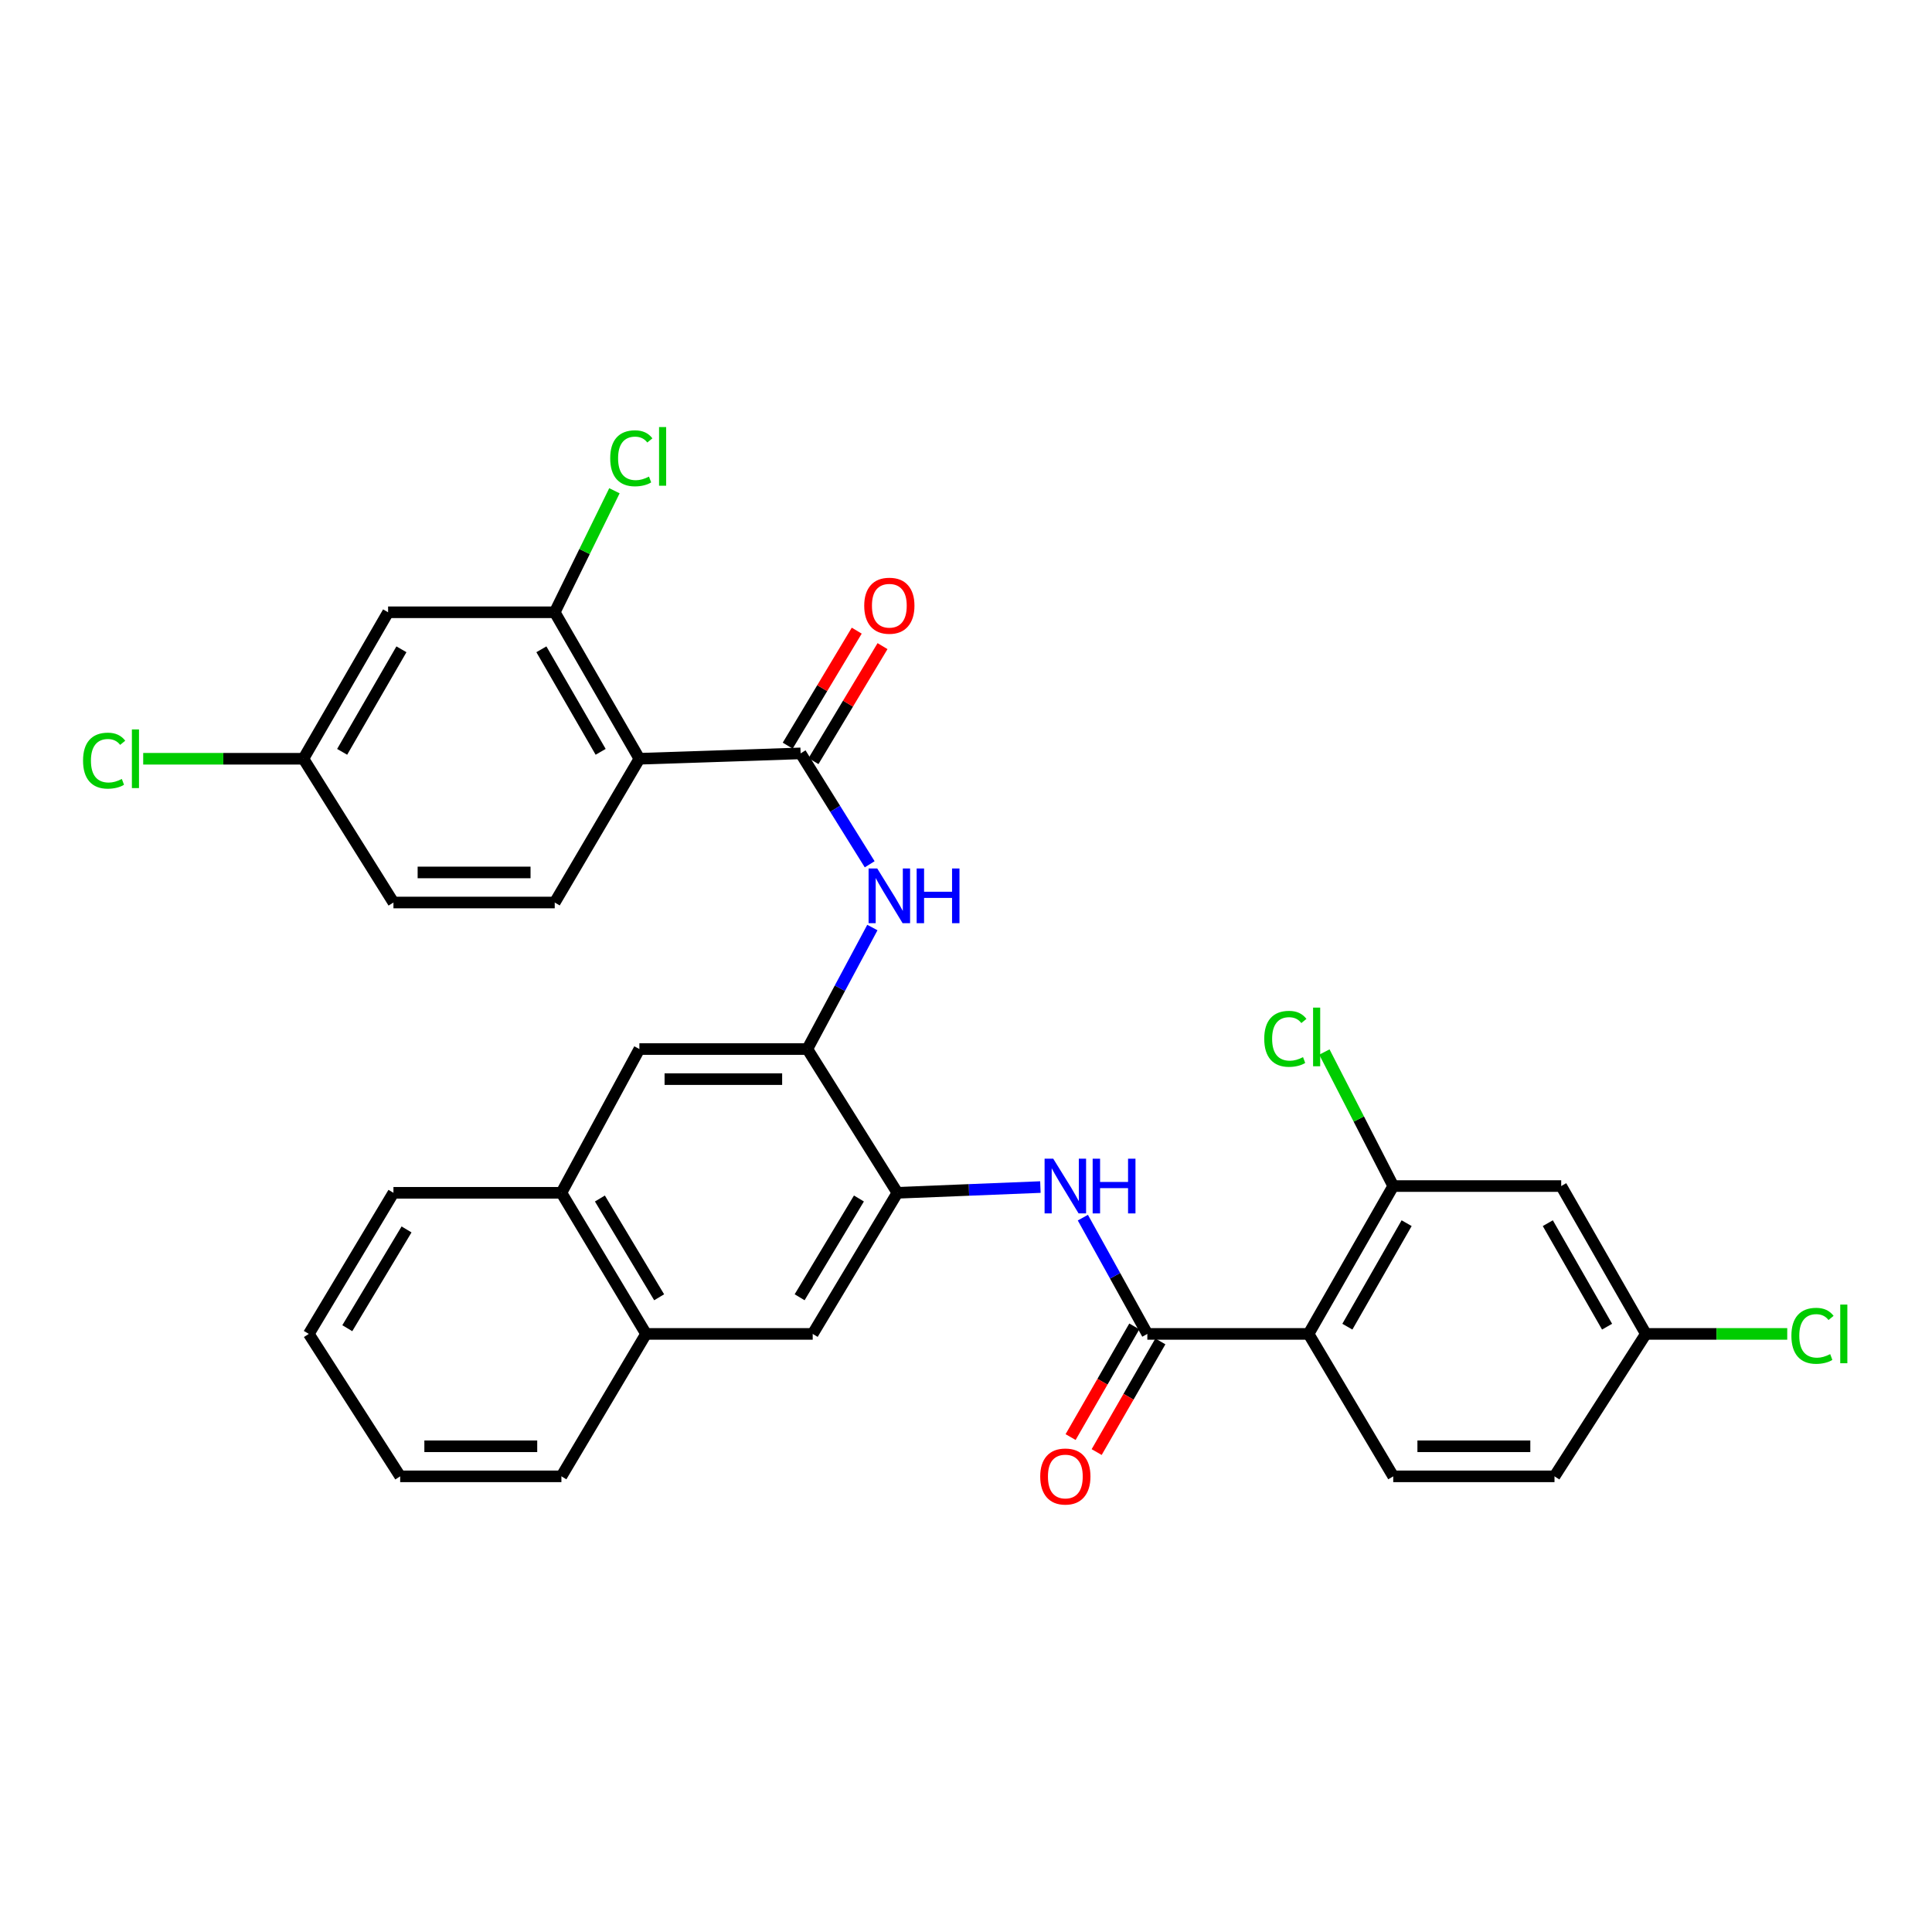 <?xml version='1.0' encoding='iso-8859-1'?>
<svg version='1.1' baseProfile='full'
              xmlns='http://www.w3.org/2000/svg'
                      xmlns:rdkit='http://www.rdkit.org/xml'
                      xmlns:xlink='http://www.w3.org/1999/xlink'
                  xml:space='preserve'
width='1000px' height='1000px' viewBox='0 0 1000 1000'>
<!-- END OF HEADER -->
<rect style='opacity:1.0;fill:#FFFFFF;stroke:none' width='1000' height='1000' x='0' y='0'> </rect>
<path class='bond-2' d='M 330.941,392.732 L 414.395,389.948' style='fill:none;fill-rule:evenodd;stroke:#000000;stroke-width:6px;stroke-linecap:butt;stroke-linejoin:miter;stroke-opacity:1' />
<path class='bond-7' d='M 330.941,392.732 L 287.126,316.914' style='fill:none;fill-rule:evenodd;stroke:#000000;stroke-width:6px;stroke-linecap:butt;stroke-linejoin:miter;stroke-opacity:1' />
<path class='bond-7' d='M 310.892,389.147 L 280.221,336.074' style='fill:none;fill-rule:evenodd;stroke:#000000;stroke-width:6px;stroke-linecap:butt;stroke-linejoin:miter;stroke-opacity:1' />
<path class='bond-9' d='M 330.941,392.732 L 287.126,467.141' style='fill:none;fill-rule:evenodd;stroke:#000000;stroke-width:6px;stroke-linecap:butt;stroke-linejoin:miter;stroke-opacity:1' />
<path class='bond-0' d='M 677.313,690.429 L 593.859,690.429' style='fill:none;fill-rule:evenodd;stroke:#000000;stroke-width:6px;stroke-linecap:butt;stroke-linejoin:miter;stroke-opacity:1' />
<path class='bond-8' d='M 677.313,690.429 L 721.137,613.902' style='fill:none;fill-rule:evenodd;stroke:#000000;stroke-width:6px;stroke-linecap:butt;stroke-linejoin:miter;stroke-opacity:1' />
<path class='bond-8' d='M 697.394,686.685 L 728.07,633.116' style='fill:none;fill-rule:evenodd;stroke:#000000;stroke-width:6px;stroke-linecap:butt;stroke-linejoin:miter;stroke-opacity:1' />
<path class='bond-10' d='M 677.313,690.429 L 721.137,764.155' style='fill:none;fill-rule:evenodd;stroke:#000000;stroke-width:6px;stroke-linecap:butt;stroke-linejoin:miter;stroke-opacity:1' />
<path class='bond-1' d='M 593.859,690.429 L 577.172,660.339' style='fill:none;fill-rule:evenodd;stroke:#000000;stroke-width:6px;stroke-linecap:butt;stroke-linejoin:miter;stroke-opacity:1' />
<path class='bond-1' d='M 577.172,660.339 L 560.484,630.249' style='fill:none;fill-rule:evenodd;stroke:#0000FF;stroke-width:6px;stroke-linecap:butt;stroke-linejoin:miter;stroke-opacity:1' />
<path class='bond-17' d='M 587.114,686.547 L 570.628,715.186' style='fill:none;fill-rule:evenodd;stroke:#000000;stroke-width:6px;stroke-linecap:butt;stroke-linejoin:miter;stroke-opacity:1' />
<path class='bond-17' d='M 570.628,715.186 L 554.141,743.826' style='fill:none;fill-rule:evenodd;stroke:#FF0000;stroke-width:6px;stroke-linecap:butt;stroke-linejoin:miter;stroke-opacity:1' />
<path class='bond-17' d='M 600.604,694.312 L 584.117,722.951' style='fill:none;fill-rule:evenodd;stroke:#000000;stroke-width:6px;stroke-linecap:butt;stroke-linejoin:miter;stroke-opacity:1' />
<path class='bond-17' d='M 584.117,722.951 L 567.631,751.591' style='fill:none;fill-rule:evenodd;stroke:#FF0000;stroke-width:6px;stroke-linecap:butt;stroke-linejoin:miter;stroke-opacity:1' />
<path class='bond-3' d='M 414.395,389.948 L 432.272,418.649' style='fill:none;fill-rule:evenodd;stroke:#000000;stroke-width:6px;stroke-linecap:butt;stroke-linejoin:miter;stroke-opacity:1' />
<path class='bond-3' d='M 432.272,418.649 L 450.148,447.351' style='fill:none;fill-rule:evenodd;stroke:#0000FF;stroke-width:6px;stroke-linecap:butt;stroke-linejoin:miter;stroke-opacity:1' />
<path class='bond-18' d='M 421.068,393.953 L 438.931,364.193' style='fill:none;fill-rule:evenodd;stroke:#000000;stroke-width:6px;stroke-linecap:butt;stroke-linejoin:miter;stroke-opacity:1' />
<path class='bond-18' d='M 438.931,364.193 L 456.794,334.434' style='fill:none;fill-rule:evenodd;stroke:#FF0000;stroke-width:6px;stroke-linecap:butt;stroke-linejoin:miter;stroke-opacity:1' />
<path class='bond-18' d='M 407.722,385.943 L 425.586,356.183' style='fill:none;fill-rule:evenodd;stroke:#000000;stroke-width:6px;stroke-linecap:butt;stroke-linejoin:miter;stroke-opacity:1' />
<path class='bond-18' d='M 425.586,356.183 L 443.449,326.423' style='fill:none;fill-rule:evenodd;stroke:#FF0000;stroke-width:6px;stroke-linecap:butt;stroke-linejoin:miter;stroke-opacity:1' />
<path class='bond-6' d='M 451.539,480.091 L 434.709,511.538' style='fill:none;fill-rule:evenodd;stroke:#0000FF;stroke-width:6px;stroke-linecap:butt;stroke-linejoin:miter;stroke-opacity:1' />
<path class='bond-6' d='M 434.709,511.538 L 417.88,542.986' style='fill:none;fill-rule:evenodd;stroke:#000000;stroke-width:6px;stroke-linecap:butt;stroke-linejoin:miter;stroke-opacity:1' />
<path class='bond-4' d='M 538.504,614.421 L 501.5,615.908' style='fill:none;fill-rule:evenodd;stroke:#0000FF;stroke-width:6px;stroke-linecap:butt;stroke-linejoin:miter;stroke-opacity:1' />
<path class='bond-4' d='M 501.5,615.908 L 464.497,617.395' style='fill:none;fill-rule:evenodd;stroke:#000000;stroke-width:6px;stroke-linecap:butt;stroke-linejoin:miter;stroke-opacity:1' />
<path class='bond-5' d='M 464.497,617.395 L 417.88,542.986' style='fill:none;fill-rule:evenodd;stroke:#000000;stroke-width:6px;stroke-linecap:butt;stroke-linejoin:miter;stroke-opacity:1' />
<path class='bond-12' d='M 464.497,617.395 L 420.656,690.429' style='fill:none;fill-rule:evenodd;stroke:#000000;stroke-width:6px;stroke-linecap:butt;stroke-linejoin:miter;stroke-opacity:1' />
<path class='bond-12' d='M 444.575,620.339 L 413.887,671.463' style='fill:none;fill-rule:evenodd;stroke:#000000;stroke-width:6px;stroke-linecap:butt;stroke-linejoin:miter;stroke-opacity:1' />
<path class='bond-11' d='M 417.88,542.986 L 330.941,542.986' style='fill:none;fill-rule:evenodd;stroke:#000000;stroke-width:6px;stroke-linecap:butt;stroke-linejoin:miter;stroke-opacity:1' />
<path class='bond-11' d='M 404.839,558.551 L 343.982,558.551' style='fill:none;fill-rule:evenodd;stroke:#000000;stroke-width:6px;stroke-linecap:butt;stroke-linejoin:miter;stroke-opacity:1' />
<path class='bond-13' d='M 287.126,316.914 L 200.878,316.914' style='fill:none;fill-rule:evenodd;stroke:#000000;stroke-width:6px;stroke-linecap:butt;stroke-linejoin:miter;stroke-opacity:1' />
<path class='bond-21' d='M 287.126,316.914 L 302.576,285.464' style='fill:none;fill-rule:evenodd;stroke:#000000;stroke-width:6px;stroke-linecap:butt;stroke-linejoin:miter;stroke-opacity:1' />
<path class='bond-21' d='M 302.576,285.464 L 318.026,254.014' style='fill:none;fill-rule:evenodd;stroke:#00CC00;stroke-width:6px;stroke-linecap:butt;stroke-linejoin:miter;stroke-opacity:1' />
<path class='bond-14' d='M 721.137,613.902 L 808.076,613.902' style='fill:none;fill-rule:evenodd;stroke:#000000;stroke-width:6px;stroke-linecap:butt;stroke-linejoin:miter;stroke-opacity:1' />
<path class='bond-22' d='M 721.137,613.902 L 703.318,579.212' style='fill:none;fill-rule:evenodd;stroke:#000000;stroke-width:6px;stroke-linecap:butt;stroke-linejoin:miter;stroke-opacity:1' />
<path class='bond-22' d='M 703.318,579.212 L 685.499,544.522' style='fill:none;fill-rule:evenodd;stroke:#00CC00;stroke-width:6px;stroke-linecap:butt;stroke-linejoin:miter;stroke-opacity:1' />
<path class='bond-23' d='M 287.126,467.141 L 203.646,467.141' style='fill:none;fill-rule:evenodd;stroke:#000000;stroke-width:6px;stroke-linecap:butt;stroke-linejoin:miter;stroke-opacity:1' />
<path class='bond-23' d='M 274.604,451.576 L 216.168,451.576' style='fill:none;fill-rule:evenodd;stroke:#000000;stroke-width:6px;stroke-linecap:butt;stroke-linejoin:miter;stroke-opacity:1' />
<path class='bond-24' d='M 721.137,764.155 L 804.608,764.155' style='fill:none;fill-rule:evenodd;stroke:#000000;stroke-width:6px;stroke-linecap:butt;stroke-linejoin:miter;stroke-opacity:1' />
<path class='bond-24' d='M 733.658,748.59 L 792.088,748.59' style='fill:none;fill-rule:evenodd;stroke:#000000;stroke-width:6px;stroke-linecap:butt;stroke-linejoin:miter;stroke-opacity:1' />
<path class='bond-16' d='M 330.941,542.986 L 290.584,617.395' style='fill:none;fill-rule:evenodd;stroke:#000000;stroke-width:6px;stroke-linecap:butt;stroke-linejoin:miter;stroke-opacity:1' />
<path class='bond-32' d='M 420.656,690.429 L 334.4,690.429' style='fill:none;fill-rule:evenodd;stroke:#000000;stroke-width:6px;stroke-linecap:butt;stroke-linejoin:miter;stroke-opacity:1' />
<path class='bond-31' d='M 200.878,316.914 L 157.046,392.732' style='fill:none;fill-rule:evenodd;stroke:#000000;stroke-width:6px;stroke-linecap:butt;stroke-linejoin:miter;stroke-opacity:1' />
<path class='bond-31' d='M 207.779,336.077 L 177.096,389.15' style='fill:none;fill-rule:evenodd;stroke:#000000;stroke-width:6px;stroke-linecap:butt;stroke-linejoin:miter;stroke-opacity:1' />
<path class='bond-34' d='M 808.076,613.902 L 851.9,690.429' style='fill:none;fill-rule:evenodd;stroke:#000000;stroke-width:6px;stroke-linecap:butt;stroke-linejoin:miter;stroke-opacity:1' />
<path class='bond-34' d='M 801.142,633.116 L 831.819,686.685' style='fill:none;fill-rule:evenodd;stroke:#000000;stroke-width:6px;stroke-linecap:butt;stroke-linejoin:miter;stroke-opacity:1' />
<path class='bond-15' d='M 334.4,690.429 L 290.584,617.395' style='fill:none;fill-rule:evenodd;stroke:#000000;stroke-width:6px;stroke-linecap:butt;stroke-linejoin:miter;stroke-opacity:1' />
<path class='bond-15' d='M 341.175,671.467 L 310.504,620.343' style='fill:none;fill-rule:evenodd;stroke:#000000;stroke-width:6px;stroke-linecap:butt;stroke-linejoin:miter;stroke-opacity:1' />
<path class='bond-27' d='M 334.4,690.429 L 290.584,764.155' style='fill:none;fill-rule:evenodd;stroke:#000000;stroke-width:6px;stroke-linecap:butt;stroke-linejoin:miter;stroke-opacity:1' />
<path class='bond-28' d='M 290.584,617.395 L 203.646,617.395' style='fill:none;fill-rule:evenodd;stroke:#000000;stroke-width:6px;stroke-linecap:butt;stroke-linejoin:miter;stroke-opacity:1' />
<path class='bond-19' d='M 157.046,392.732 L 203.646,467.141' style='fill:none;fill-rule:evenodd;stroke:#000000;stroke-width:6px;stroke-linecap:butt;stroke-linejoin:miter;stroke-opacity:1' />
<path class='bond-25' d='M 157.046,392.732 L 115.583,392.732' style='fill:none;fill-rule:evenodd;stroke:#000000;stroke-width:6px;stroke-linecap:butt;stroke-linejoin:miter;stroke-opacity:1' />
<path class='bond-25' d='M 115.583,392.732 L 74.12,392.732' style='fill:none;fill-rule:evenodd;stroke:#00CC00;stroke-width:6px;stroke-linecap:butt;stroke-linejoin:miter;stroke-opacity:1' />
<path class='bond-20' d='M 851.9,690.429 L 804.608,764.155' style='fill:none;fill-rule:evenodd;stroke:#000000;stroke-width:6px;stroke-linecap:butt;stroke-linejoin:miter;stroke-opacity:1' />
<path class='bond-26' d='M 851.9,690.429 L 888.485,690.429' style='fill:none;fill-rule:evenodd;stroke:#000000;stroke-width:6px;stroke-linecap:butt;stroke-linejoin:miter;stroke-opacity:1' />
<path class='bond-26' d='M 888.485,690.429 L 925.071,690.429' style='fill:none;fill-rule:evenodd;stroke:#00CC00;stroke-width:6px;stroke-linecap:butt;stroke-linejoin:miter;stroke-opacity:1' />
<path class='bond-33' d='M 290.584,764.155 L 207.13,764.155' style='fill:none;fill-rule:evenodd;stroke:#000000;stroke-width:6px;stroke-linecap:butt;stroke-linejoin:miter;stroke-opacity:1' />
<path class='bond-33' d='M 278.066,748.59 L 219.648,748.59' style='fill:none;fill-rule:evenodd;stroke:#000000;stroke-width:6px;stroke-linecap:butt;stroke-linejoin:miter;stroke-opacity:1' />
<path class='bond-29' d='M 203.646,617.395 L 159.839,690.429' style='fill:none;fill-rule:evenodd;stroke:#000000;stroke-width:6px;stroke-linecap:butt;stroke-linejoin:miter;stroke-opacity:1' />
<path class='bond-29' d='M 210.422,636.356 L 179.758,687.48' style='fill:none;fill-rule:evenodd;stroke:#000000;stroke-width:6px;stroke-linecap:butt;stroke-linejoin:miter;stroke-opacity:1' />
<path class='bond-30' d='M 159.839,690.429 L 207.13,764.155' style='fill:none;fill-rule:evenodd;stroke:#000000;stroke-width:6px;stroke-linecap:butt;stroke-linejoin:miter;stroke-opacity:1' />
<path  class='atom-4' d='M 454.06 449.522
L 463.34 464.522
Q 464.26 466.002, 465.74 468.682
Q 467.22 471.362, 467.3 471.522
L 467.3 449.522
L 471.06 449.522
L 471.06 477.842
L 467.18 477.842
L 457.22 461.442
Q 456.06 459.522, 454.82 457.322
Q 453.62 455.122, 453.26 454.442
L 453.26 477.842
L 449.58 477.842
L 449.58 449.522
L 454.06 449.522
' fill='#0000FF'/>
<path  class='atom-4' d='M 474.46 449.522
L 478.3 449.522
L 478.3 461.562
L 492.78 461.562
L 492.78 449.522
L 496.62 449.522
L 496.62 477.842
L 492.78 477.842
L 492.78 464.762
L 478.3 464.762
L 478.3 477.842
L 474.46 477.842
L 474.46 449.522
' fill='#0000FF'/>
<path  class='atom-5' d='M 545.158 599.742
L 554.438 614.742
Q 555.358 616.222, 556.838 618.902
Q 558.318 621.582, 558.398 621.742
L 558.398 599.742
L 562.158 599.742
L 562.158 628.062
L 558.278 628.062
L 548.318 611.662
Q 547.158 609.742, 545.918 607.542
Q 544.718 605.342, 544.358 604.662
L 544.358 628.062
L 540.678 628.062
L 540.678 599.742
L 545.158 599.742
' fill='#0000FF'/>
<path  class='atom-5' d='M 565.558 599.742
L 569.398 599.742
L 569.398 611.782
L 583.878 611.782
L 583.878 599.742
L 587.718 599.742
L 587.718 628.062
L 583.878 628.062
L 583.878 614.982
L 569.398 614.982
L 569.398 628.062
L 565.558 628.062
L 565.558 599.742
' fill='#0000FF'/>
<path  class='atom-18' d='M 538.418 764.235
Q 538.418 757.435, 541.778 753.635
Q 545.138 749.835, 551.418 749.835
Q 557.698 749.835, 561.058 753.635
Q 564.418 757.435, 564.418 764.235
Q 564.418 771.115, 561.018 775.035
Q 557.618 778.915, 551.418 778.915
Q 545.178 778.915, 541.778 775.035
Q 538.418 771.155, 538.418 764.235
M 551.418 775.715
Q 555.738 775.715, 558.058 772.835
Q 560.418 769.915, 560.418 764.235
Q 560.418 758.675, 558.058 755.875
Q 555.738 753.035, 551.418 753.035
Q 547.098 753.035, 544.738 755.835
Q 542.418 758.635, 542.418 764.235
Q 542.418 769.955, 544.738 772.835
Q 547.098 775.715, 551.418 775.715
' fill='#FF0000'/>
<path  class='atom-19' d='M 447.32 313.517
Q 447.32 306.717, 450.68 302.917
Q 454.04 299.117, 460.32 299.117
Q 466.6 299.117, 469.96 302.917
Q 473.32 306.717, 473.32 313.517
Q 473.32 320.397, 469.92 324.317
Q 466.52 328.197, 460.32 328.197
Q 454.08 328.197, 450.68 324.317
Q 447.32 320.437, 447.32 313.517
M 460.32 324.997
Q 464.64 324.997, 466.96 322.117
Q 469.32 319.197, 469.32 313.517
Q 469.32 307.957, 466.96 305.157
Q 464.64 302.317, 460.32 302.317
Q 456 302.317, 453.64 305.117
Q 451.32 307.917, 451.32 313.517
Q 451.32 319.237, 453.64 322.117
Q 456 324.997, 460.32 324.997
' fill='#FF0000'/>
<path  class='atom-22' d='M 315.844 237.207
Q 315.844 230.167, 319.124 226.487
Q 322.444 222.767, 328.724 222.767
Q 334.564 222.767, 337.684 226.887
L 335.044 229.047
Q 332.764 226.047, 328.724 226.047
Q 324.444 226.047, 322.164 228.927
Q 319.924 231.767, 319.924 237.207
Q 319.924 242.807, 322.244 245.687
Q 324.604 248.567, 329.164 248.567
Q 332.284 248.567, 335.924 246.687
L 337.044 249.687
Q 335.564 250.647, 333.324 251.207
Q 331.084 251.767, 328.604 251.767
Q 322.444 251.767, 319.124 248.007
Q 315.844 244.247, 315.844 237.207
' fill='#00CC00'/>
<path  class='atom-22' d='M 341.124 221.047
L 344.804 221.047
L 344.804 251.407
L 341.124 251.407
L 341.124 221.047
' fill='#00CC00'/>
<path  class='atom-23' d='M 654.37 537.697
Q 654.37 530.657, 657.65 526.977
Q 660.97 523.257, 667.25 523.257
Q 673.09 523.257, 676.21 527.377
L 673.57 529.537
Q 671.29 526.537, 667.25 526.537
Q 662.97 526.537, 660.69 529.417
Q 658.45 532.257, 658.45 537.697
Q 658.45 543.297, 660.77 546.177
Q 663.13 549.057, 667.69 549.057
Q 670.81 549.057, 674.45 547.177
L 675.57 550.177
Q 674.09 551.137, 671.85 551.697
Q 669.61 552.257, 667.13 552.257
Q 660.97 552.257, 657.65 548.497
Q 654.37 544.737, 654.37 537.697
' fill='#00CC00'/>
<path  class='atom-23' d='M 679.65 521.537
L 683.33 521.537
L 683.33 551.897
L 679.65 551.897
L 679.65 521.537
' fill='#00CC00'/>
<path  class='atom-26' d='M 42.987 393.712
Q 42.987 386.672, 46.267 382.992
Q 49.587 379.272, 55.867 379.272
Q 61.707 379.272, 64.827 383.392
L 62.187 385.552
Q 59.907 382.552, 55.867 382.552
Q 51.587 382.552, 49.307 385.432
Q 47.067 388.272, 47.067 393.712
Q 47.067 399.312, 49.387 402.192
Q 51.747 405.072, 56.307 405.072
Q 59.427 405.072, 63.067 403.192
L 64.187 406.192
Q 62.707 407.152, 60.467 407.712
Q 58.227 408.272, 55.747 408.272
Q 49.587 408.272, 46.267 404.512
Q 42.987 400.752, 42.987 393.712
' fill='#00CC00'/>
<path  class='atom-26' d='M 68.267 377.552
L 71.947 377.552
L 71.947 407.912
L 68.267 407.912
L 68.267 377.552
' fill='#00CC00'/>
<path  class='atom-27' d='M 927.227 691.409
Q 927.227 684.369, 930.507 680.689
Q 933.827 676.969, 940.107 676.969
Q 945.947 676.969, 949.067 681.089
L 946.427 683.249
Q 944.147 680.249, 940.107 680.249
Q 935.827 680.249, 933.547 683.129
Q 931.307 685.969, 931.307 691.409
Q 931.307 697.009, 933.627 699.889
Q 935.987 702.769, 940.547 702.769
Q 943.667 702.769, 947.307 700.889
L 948.427 703.889
Q 946.947 704.849, 944.707 705.409
Q 942.467 705.969, 939.987 705.969
Q 933.827 705.969, 930.507 702.209
Q 927.227 698.449, 927.227 691.409
' fill='#00CC00'/>
<path  class='atom-27' d='M 952.507 675.249
L 956.187 675.249
L 956.187 705.609
L 952.507 705.609
L 952.507 675.249
' fill='#00CC00'/>
</svg>
